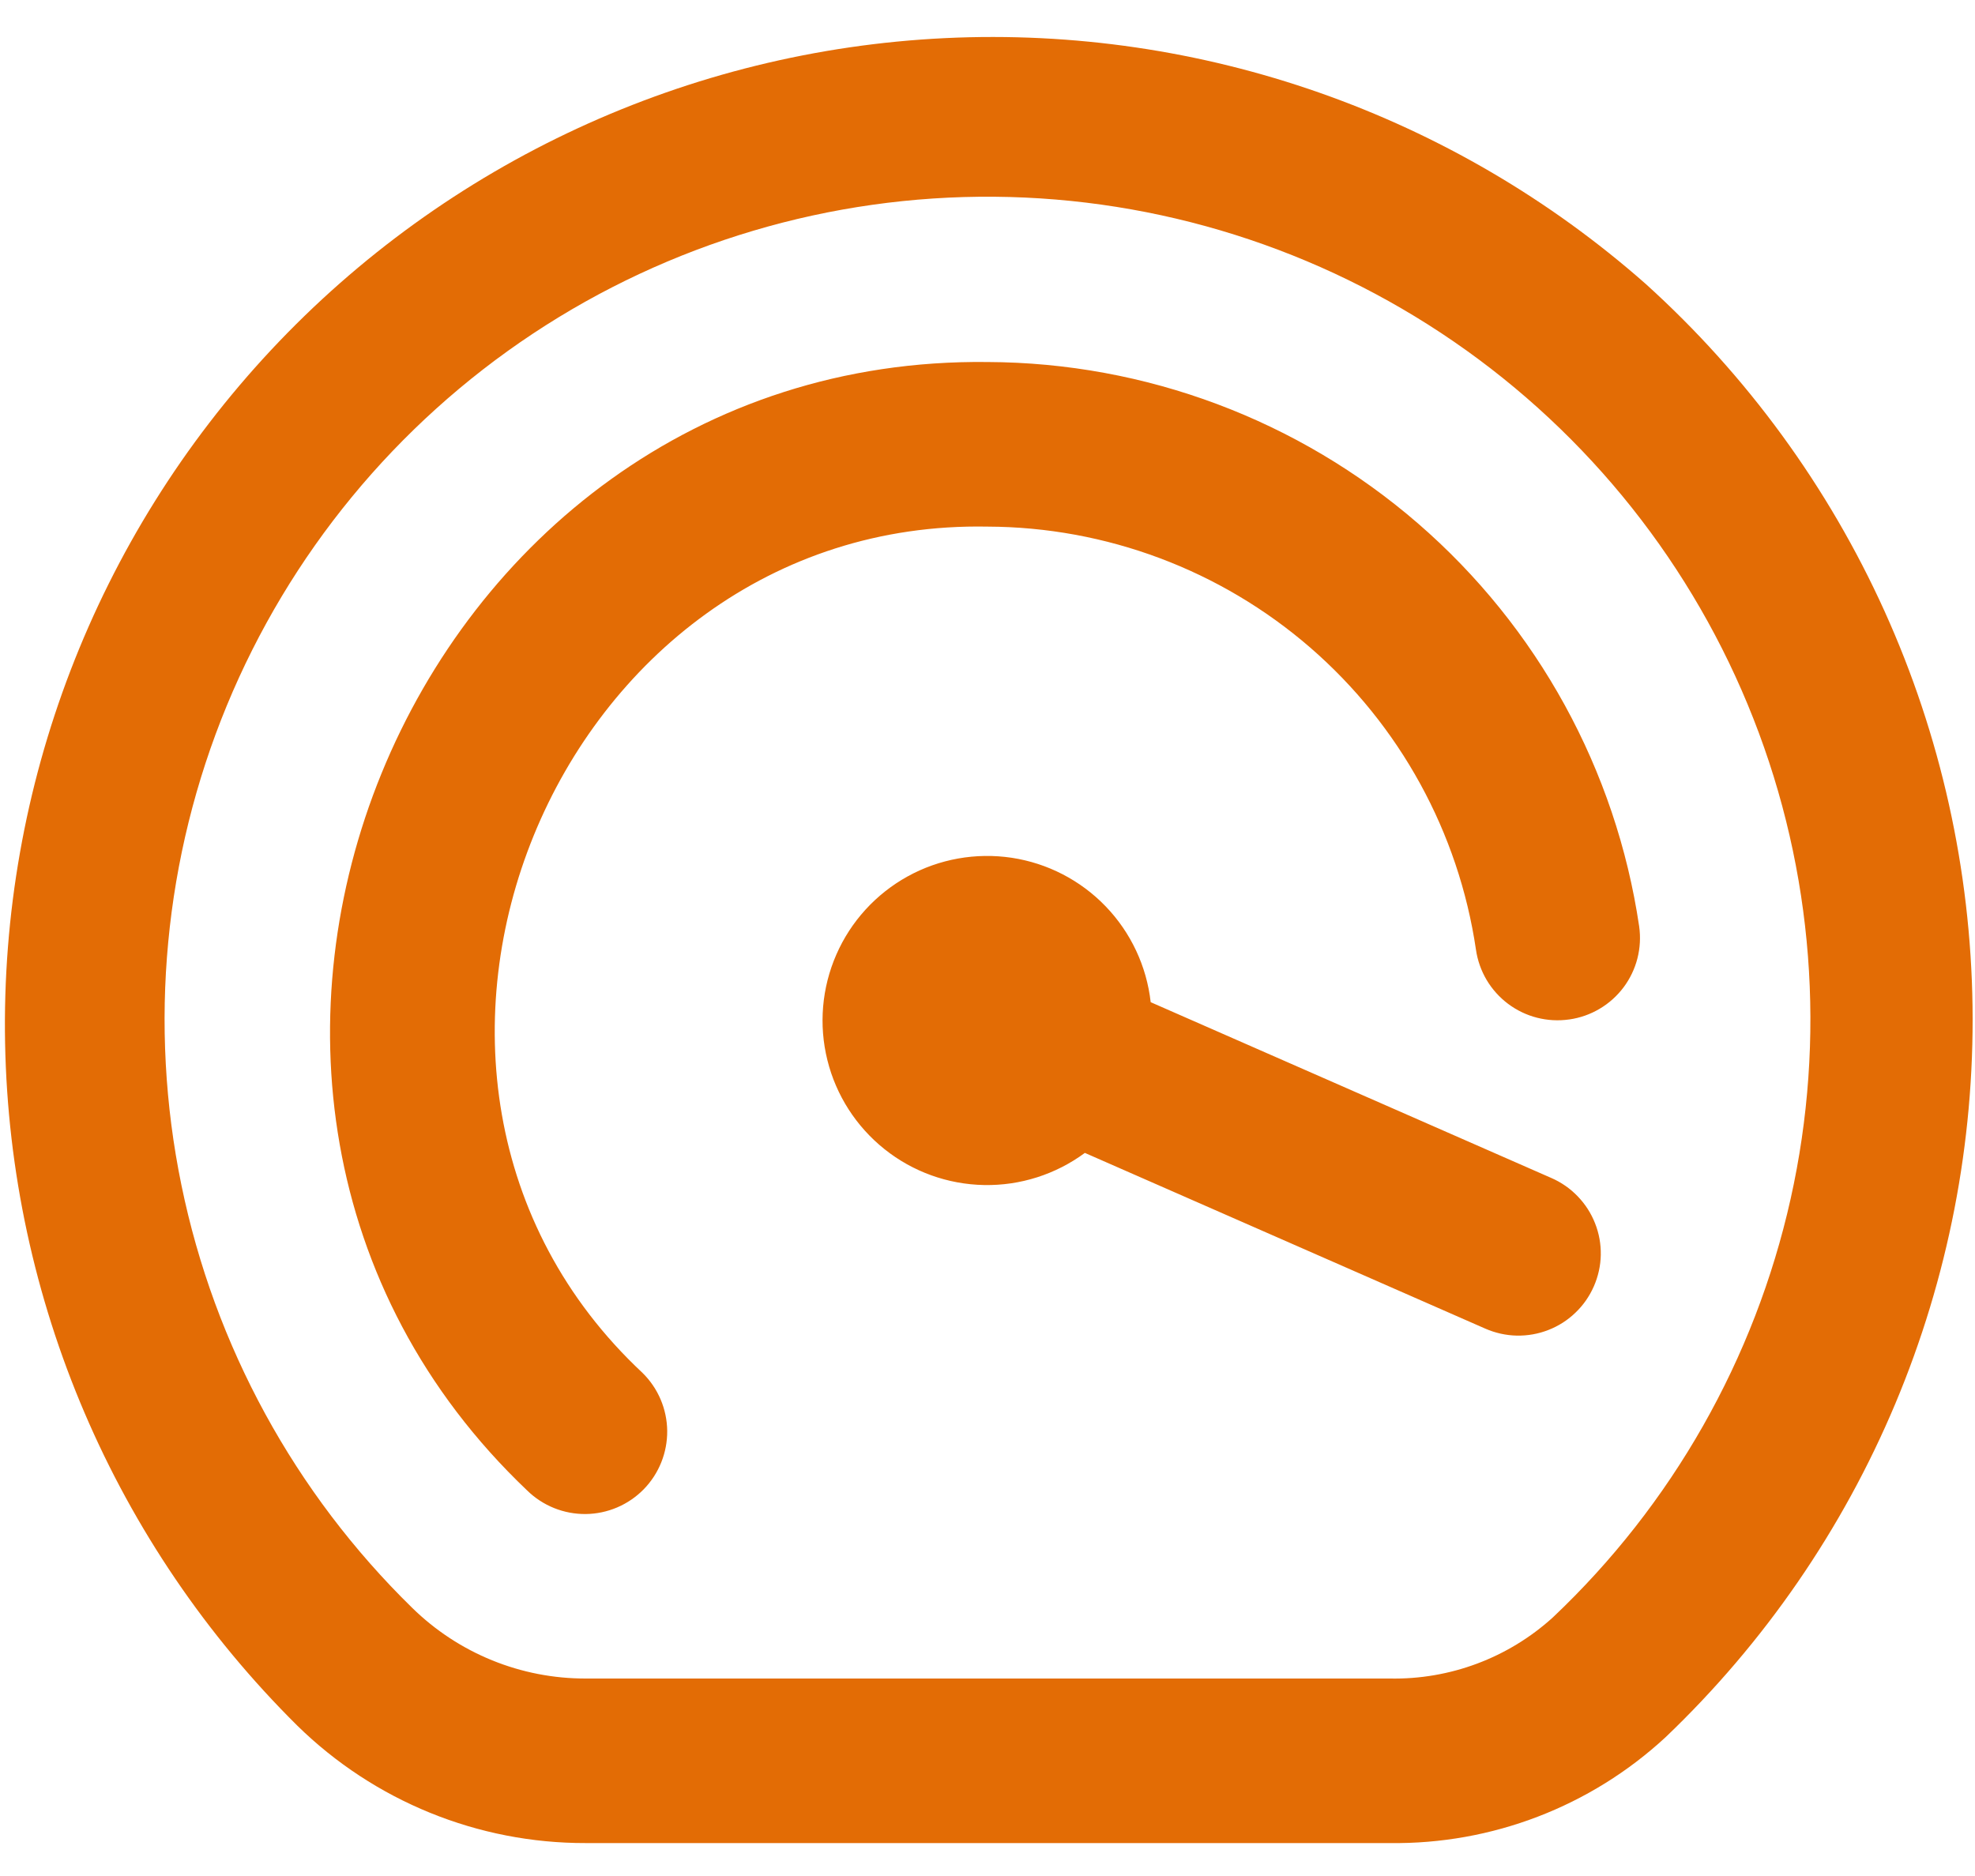 <svg width="40" height="38" viewBox="0 0 40 38" fill="none" xmlns="http://www.w3.org/2000/svg">
<path d="M33.333 5.753C29.431 2.31 24.341 0.523 19.143 0.772C13.945 1.021 9.048 3.286 5.493 7.087C1.939 10.887 0.005 15.924 0.103 21.127C0.201 26.33 2.324 31.29 6.02 34.953C7.581 36.484 9.681 37.339 11.867 37.333H28.145C30.215 37.361 32.216 36.593 33.735 35.187C35.733 33.279 37.316 30.98 38.386 28.433C39.455 25.885 39.988 23.145 39.95 20.383C39.912 17.62 39.305 14.895 38.167 12.378C37.028 9.861 35.383 7.606 33.333 5.753ZM31.447 32.765C30.544 33.583 29.363 34.025 28.145 34H11.867C10.552 34.004 9.289 33.49 8.35 32.57C5.972 30.246 4.344 27.265 3.675 24.008C3.005 20.752 3.325 17.369 4.592 14.296C5.86 11.223 8.018 8.599 10.789 6.761C13.559 4.924 16.816 3.957 20.14 3.985C23.465 4.013 26.705 5.035 29.444 6.919C32.184 8.803 34.297 11.463 35.512 14.557C36.728 17.651 36.99 21.039 36.266 24.283C35.541 27.528 33.863 30.482 31.447 32.765ZM31.78 20.65C31.563 20.681 31.343 20.669 31.131 20.615C30.918 20.561 30.719 20.465 30.544 20.334C30.369 20.203 30.221 20.038 30.109 19.85C29.998 19.662 29.924 19.453 29.893 19.237C29.542 16.861 28.351 14.69 26.536 13.117C24.721 11.545 22.402 10.675 20 10.667C11.22 10.5 6.6 21.81 13.012 27.808C13.328 28.118 13.508 28.54 13.513 28.982C13.517 29.425 13.346 29.851 13.037 30.167C12.727 30.483 12.305 30.663 11.863 30.668C11.42 30.672 10.994 30.501 10.678 30.192C2.145 22.08 8.232 7.192 20 7.333C23.203 7.345 26.296 8.505 28.718 10.602C31.14 12.699 32.729 15.595 33.198 18.763C33.229 18.98 33.217 19.201 33.163 19.413C33.109 19.625 33.013 19.825 32.882 20C32.75 20.175 32.586 20.323 32.397 20.434C32.209 20.546 32 20.619 31.783 20.65H31.78ZM32.28 26.057C32.192 26.257 32.066 26.439 31.907 26.59C31.75 26.742 31.563 26.861 31.359 26.94C31.155 27.02 30.938 27.058 30.718 27.054C30.5 27.049 30.284 27.001 30.083 26.913L21.972 23.353C21.381 23.789 20.663 24.018 19.93 24.004C19.196 23.99 18.487 23.735 17.914 23.277C17.34 22.819 16.933 22.185 16.757 21.473C16.58 20.761 16.644 20.01 16.938 19.337C17.231 18.665 17.739 18.108 18.381 17.753C19.023 17.398 19.765 17.266 20.491 17.375C21.216 17.485 21.885 17.831 22.394 18.36C22.903 18.889 23.223 19.571 23.305 20.3L31.417 23.86C31.618 23.947 31.8 24.073 31.952 24.231C32.105 24.389 32.225 24.575 32.305 24.779C32.386 24.983 32.425 25.201 32.421 25.42C32.417 25.639 32.368 25.856 32.28 26.057Z" fill="#E36C05"/>
</svg>

